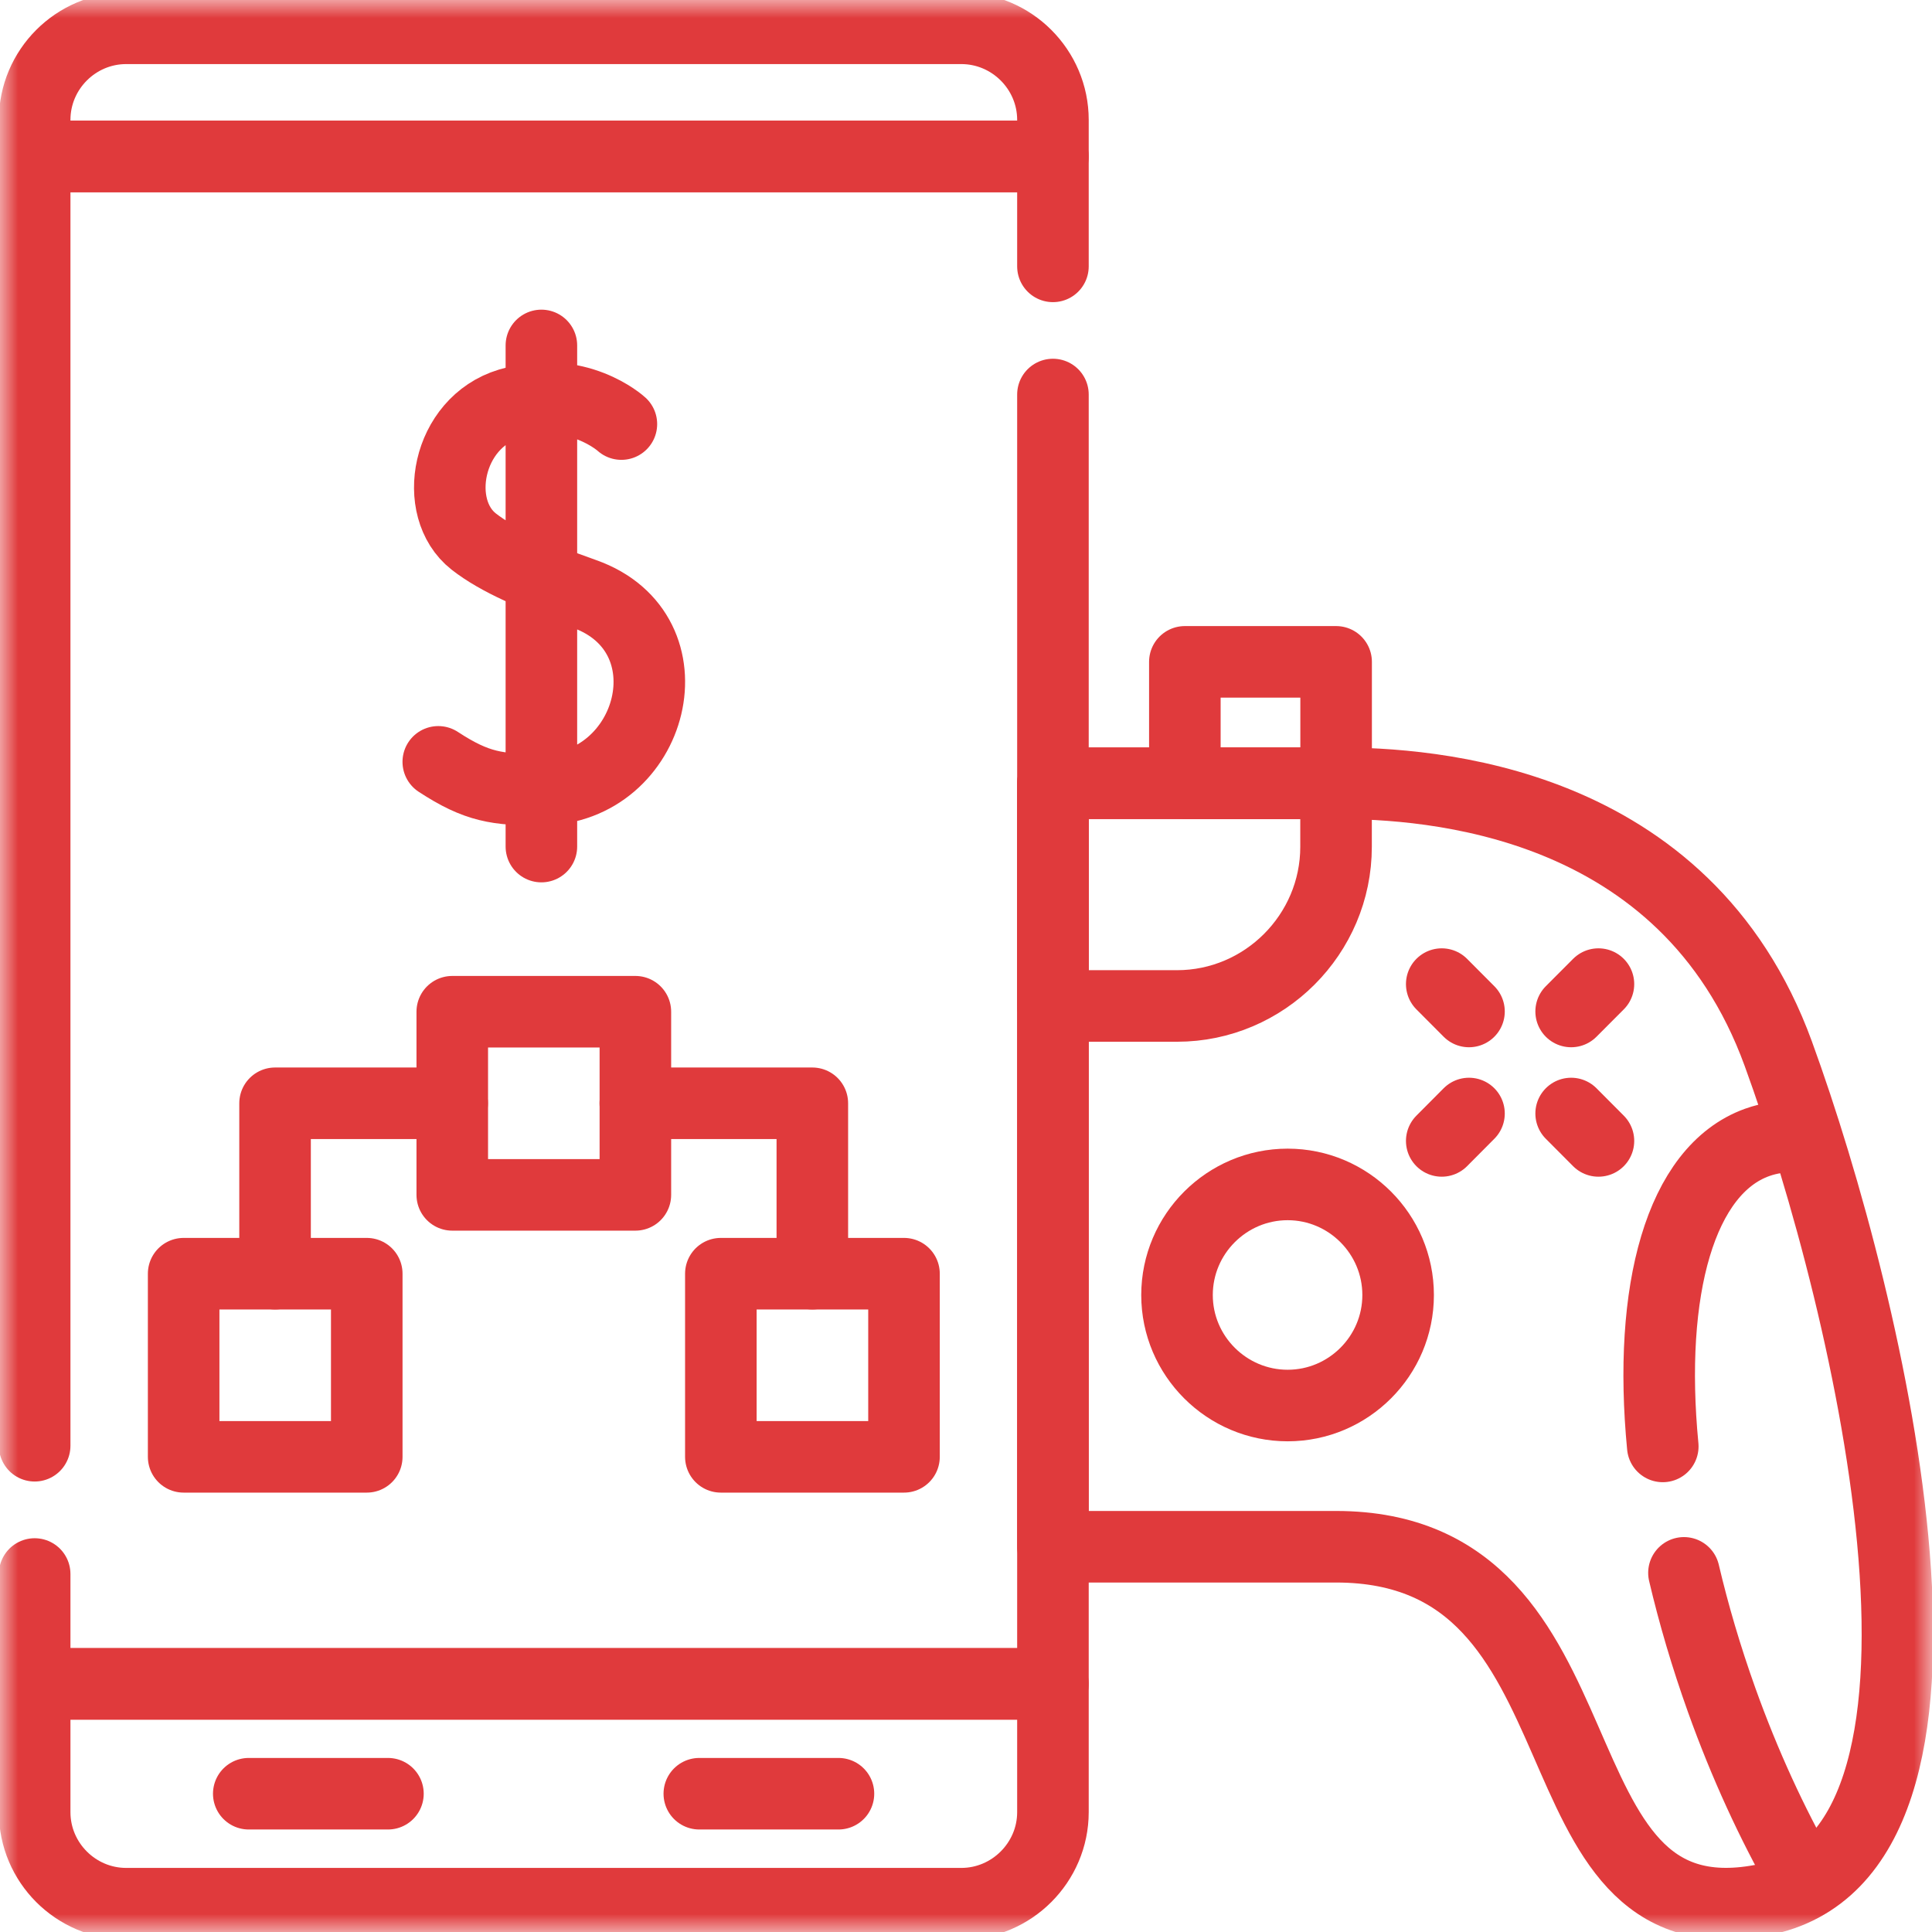 <svg width="54" height="54" viewBox="0 0 54 54" fill="none" xmlns="http://www.w3.org/2000/svg">
<g clip-path="url(#clip0_5138_8277)">
<mask id="mask0_5138_8277" style="mask-type:luminance" maskUnits="userSpaceOnUse" x="0" y="0" width="54" height="54">
<path d="M0 3.8147e-06H54V54H0V3.8147e-06Z" fill="white"/>
</mask>
<g mask="url(#mask0_5138_8277)">
<path d="M0.969 40.409V4.372H29.43V7.445M29.43 11.027V47.065H0.969V43.994" stroke="#E03A3C" stroke-width="2" stroke-miterlimit="10" stroke-linecap="round" stroke-linejoin="round"/>
<path d="M29.43 47.065H0.969V50.65C0.969 52.058 2.12 53.209 3.528 53.209H26.868C28.276 53.209 29.43 52.055 29.43 50.65V47.065Z" stroke="#E03A3C" stroke-width="2" stroke-miterlimit="10" stroke-linecap="round" stroke-linejoin="round"/>
<path d="M26.868 0.791H3.528C2.12 0.791 0.969 1.942 0.969 3.351V4.373H29.43V3.351C29.43 1.942 28.276 0.791 26.868 0.791Z" stroke="#E03A3C" stroke-width="2" stroke-miterlimit="10" stroke-linecap="round" stroke-linejoin="round"/>
<path d="M19.546 50.135H23.435M6.953 50.135H10.843" stroke="#E03A3C" stroke-width="2" stroke-miterlimit="10" stroke-linecap="round" stroke-linejoin="round"/>
<path d="M12.641 33.397H17.759V28.278H12.641V33.397Z" stroke="#E03A3C" stroke-width="2" stroke-miterlimit="10" stroke-linecap="round" stroke-linejoin="round"/>
<path d="M5.133 40.719H10.251V35.6H5.133V40.719Z" stroke="#E03A3C" stroke-width="2" stroke-miterlimit="10" stroke-linecap="round" stroke-linejoin="round"/>
<path d="M20.148 40.719H25.267V35.6H20.148V40.719Z" stroke="#E03A3C" stroke-width="2" stroke-miterlimit="10" stroke-linecap="round" stroke-linejoin="round"/>
<path d="M17.757 30.837H22.705V35.6M7.688 35.6V30.837H12.638" stroke="#E03A3C" stroke-width="2" stroke-miterlimit="10" stroke-linecap="round" stroke-linejoin="round"/>
<path d="M43.914 28.271L44.677 27.506M40.297 31.889L41.059 31.123M43.914 31.123L44.677 31.889M40.297 27.506L41.059 28.271" stroke="#E03A3C" stroke-width="2" stroke-miterlimit="10" stroke-linecap="round" stroke-linejoin="round"/>
<path d="M15.132 9.655V23.662M17.368 11.853C17.368 11.853 16.134 10.717 14.232 11.288C12.486 11.814 12.053 14.203 13.24 15.136C13.921 15.668 14.947 16.107 16.328 16.597C19.419 17.689 18.277 22.051 15.132 22.072C13.903 22.078 13.329 22 12.25 21.294" stroke="#E03A3C" stroke-width="2" stroke-miterlimit="10" stroke-linecap="round" stroke-linejoin="round"/>
<path d="M37.343 43.232H29.43V21.891H37.343C39.921 21.891 47.102 22.313 49.703 29.449C52.304 36.586 55.897 51.866 49.227 53.11C42.557 54.356 45.257 43.232 37.343 43.232Z" stroke="#E03A3C" stroke-width="2" stroke-miterlimit="10" stroke-linecap="round" stroke-linejoin="round"/>
<path d="M35.99 39.285C37.691 39.285 39.078 37.898 39.078 36.197C39.078 34.493 37.691 33.105 35.99 33.105C34.289 33.105 32.898 34.493 32.898 36.197C32.898 37.898 34.289 39.285 35.99 39.285Z" stroke="#E03A3C" stroke-width="2" stroke-miterlimit="10" stroke-linecap="round" stroke-linejoin="round"/>
<path d="M37.343 21.893H29.43V28.117H32.898C35.343 28.117 37.343 26.114 37.343 23.669V21.893Z" stroke="#E03A3C" stroke-width="2" stroke-miterlimit="10" stroke-linecap="round" stroke-linejoin="round"/>
<path d="M33.117 21.893H37.345V18.499H33.117V21.893Z" stroke="#E03A3C" stroke-width="2" stroke-miterlimit="10" stroke-linecap="round" stroke-linejoin="round"/>
<path d="M47.067 43.962C47.339 45.119 47.689 46.309 48.12 47.514C48.763 49.31 49.528 50.967 50.365 52.438M50.233 31.773C49.845 31.752 49.468 31.803 49.112 31.931C46.966 32.703 46.054 36.063 46.475 40.428" stroke="#E03A3C" stroke-width="2" stroke-miterlimit="10" stroke-linecap="round" stroke-linejoin="round"/>
</g>
</g>
<defs>
<clipPath id="clip0_5138_8277">
<rect width="54" height="54" fill="white"/>
</clipPath>
</defs>
</svg>
